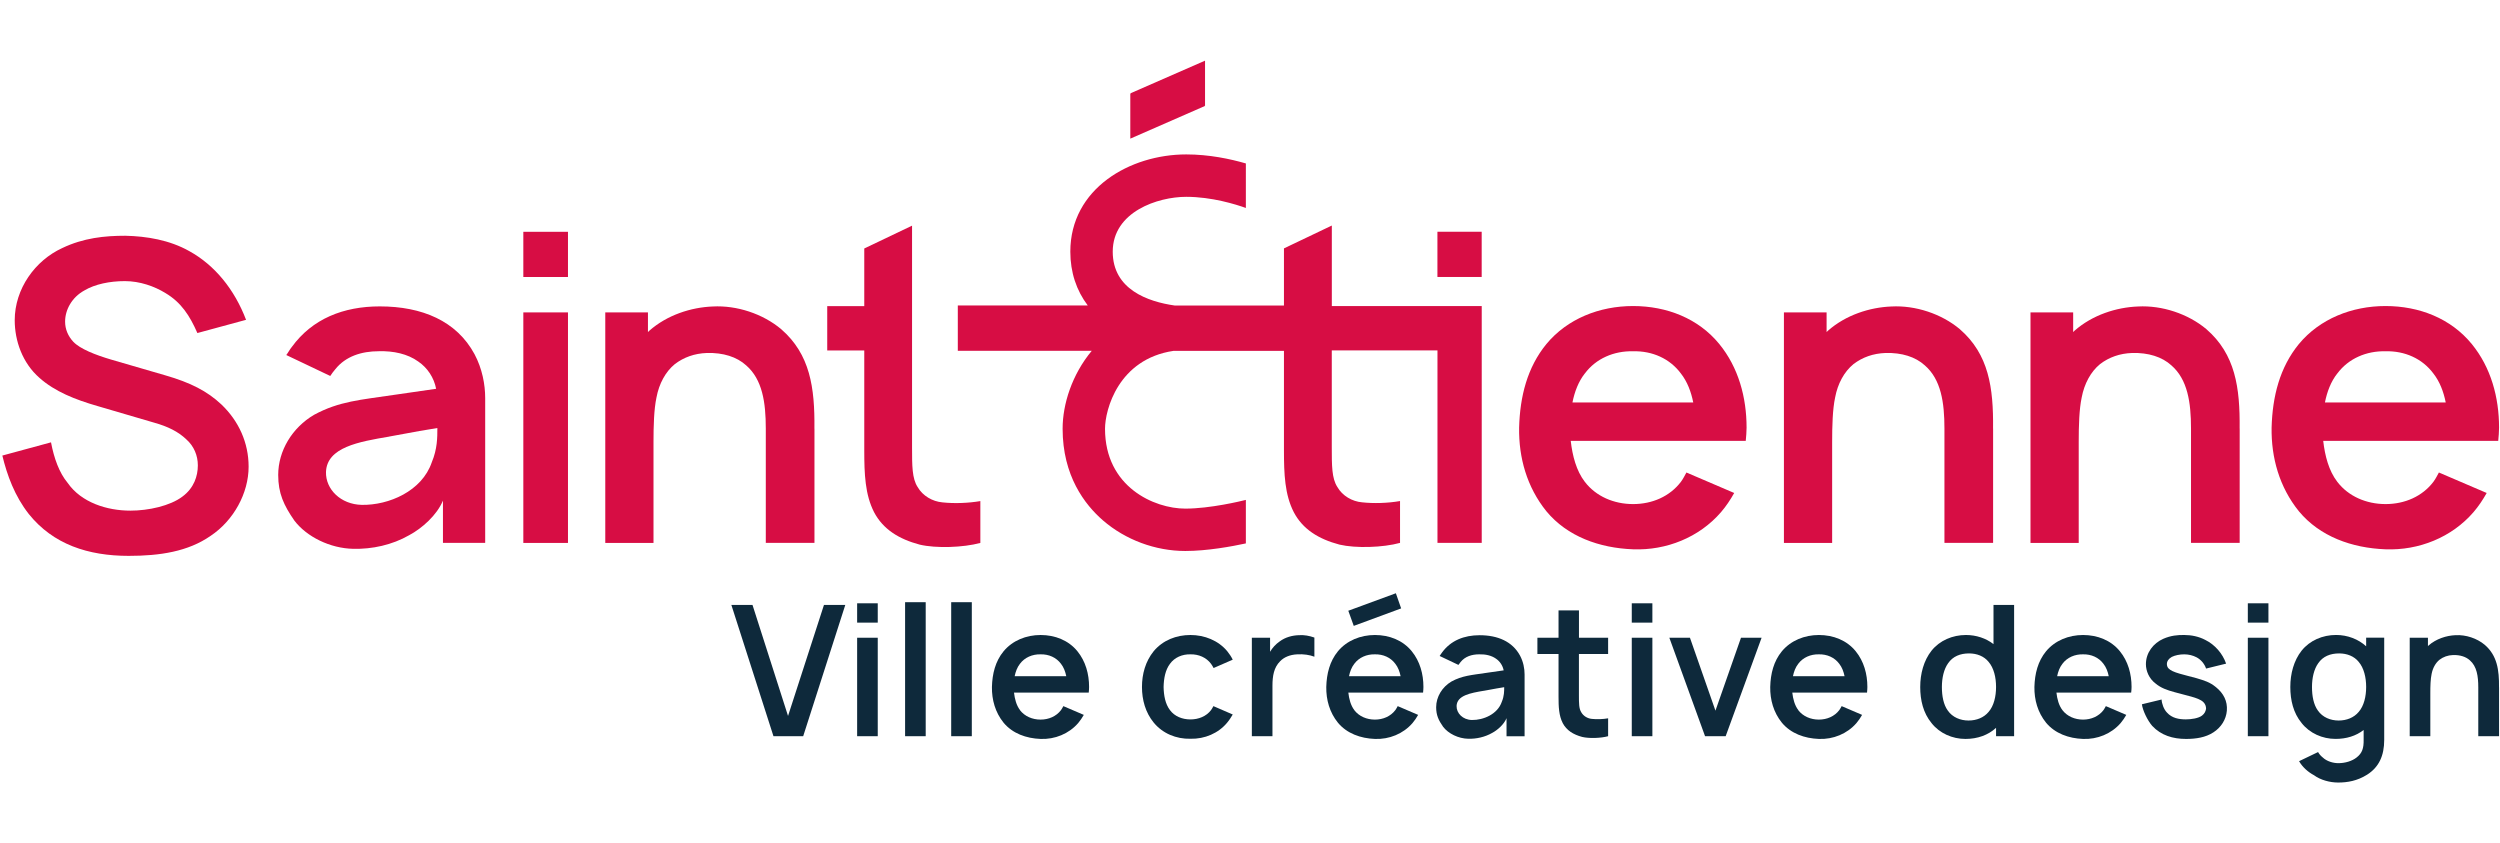 <svg xmlns:inkscape="http://www.inkscape.org/namespaces/inkscape" xmlns:sodipodi="http://sodipodi.sourceforge.net/DTD/sodipodi-0.dtd" xmlns="http://www.w3.org/2000/svg" xmlns:svg="http://www.w3.org/2000/svg" width="130.568mm" height="44.017mm" viewBox="0 0 130.568 44.017" id="svg2899" inkscape:version="1.2.1 (9c6d41e410, 2022-07-14)" sodipodi:docname="stetienne site seul.svg"><defs id="defs2896"></defs><g inkscape:label="Calque 1" inkscape:groupmode="layer" id="layer1" transform="translate(-40.564,-103.424)"><g id="g335" transform="matrix(0.23,0,0,0.23,40.689,106.592)"><path id="polygon6" class="cls-2" style="fill:#0e293b" d="m 191.4,123.59 -9.56,29.81 h -6.75 l -9.56,-29.81 h 4.8 l 8.07,25.21 8.16,-25.21 z"></path><path class="cls-2" d="m 198.77,153.4 h -4.68 v -22.36 h 4.68 z m 0,-25.79 h -4.68 v -4.39 h 4.68 z" id="path8" style="fill:#0e293b"></path><path id="rect10" class="cls-2" style="fill:#0e293b" d="m 204.98,122.97 h 4.68 v 30.43 h -4.68 z"></path><path id="rect12" class="cls-2" style="fill:#0e293b" d="m 215.45,122.97 h 4.68 v 30.43 h -4.68 z"></path><path class="cls-2" d="m 231.06,136.96 c -0.62,0.79 -0.99,1.78 -1.2,2.82 h 11.72 c -0.21,-1.04 -0.58,-2.03 -1.2,-2.82 -1.08,-1.45 -2.77,-2.19 -4.64,-2.15 -1.86,-0.04 -3.6,0.7 -4.68,2.15 m 0,10.52 c 1.08,1.41 2.82,2.15 4.68,2.15 1.86,0 3.56,-0.74 4.64,-2.15 0.25,-0.33 0.37,-0.62 0.54,-0.91 l 4.64,1.99 c -0.37,0.66 -0.79,1.28 -1.28,1.86 -2.11,2.44 -5.3,3.73 -8.53,3.6 -3.27,-0.12 -6.37,-1.24 -8.4,-3.68 -1.91,-2.36 -2.69,-5.22 -2.65,-8.12 0.08,-3.02 0.78,-5.84 2.65,-8.11 2.03,-2.44 5.13,-3.69 8.4,-3.69 3.27,0 6.34,1.2 8.36,3.69 1.86,2.28 2.65,5.17 2.65,8.11 0,0.41 -0.04,0.87 -0.08,1.28 h -16.97 c 0.17,1.45 0.54,2.9 1.37,3.98" id="path14" style="fill:#0e293b"></path><path class="cls-2" d="m 275.03,137.91 c -0.17,-0.33 -0.37,-0.66 -0.58,-0.95 -1.08,-1.45 -2.82,-2.19 -4.68,-2.15 -1.86,-0.04 -3.6,0.7 -4.64,2.15 -1.07,1.41 -1.41,3.36 -1.45,5.26 0.04,1.91 0.37,3.85 1.45,5.26 1.04,1.41 2.78,2.11 4.64,2.11 1.86,0 3.6,-0.7 4.68,-2.11 0.21,-0.29 0.37,-0.58 0.54,-0.91 l 4.39,1.9 c -0.37,0.62 -0.75,1.24 -1.24,1.82 -1.99,2.44 -5.13,3.77 -8.36,3.69 -3.23,0.08 -6.33,-1.2 -8.36,-3.69 -1.86,-2.28 -2.65,-5.13 -2.65,-8.07 0,-2.94 0.79,-5.8 2.65,-8.11 2.11,-2.53 5.17,-3.69 8.36,-3.69 3.19,0 6.33,1.24 8.36,3.69 0.5,0.62 0.91,1.24 1.24,1.91 l -4.35,1.9 z" id="path16" style="fill:#0e293b"></path><path class="cls-2" d="m 297.92,131 v 4.35 c -1.08,-0.42 -2.44,-0.62 -3.89,-0.54 -1.7,0.08 -3.02,0.66 -3.89,1.57 -1.41,1.41 -1.74,3.31 -1.74,5.59 v 11.43 h -4.68 v -22.36 h 4.14 v 3.19 c 0.54,-0.91 1.24,-1.7 2.19,-2.36 1.28,-0.95 2.86,-1.37 4.39,-1.41 1.16,-0.08 2.32,0.13 3.48,0.54" id="path18" style="fill:#0e293b"></path><path class="cls-2" d="m 306.98,136.96 c -0.62,0.79 -0.99,1.78 -1.2,2.82 h 11.72 c -0.21,-1.04 -0.58,-2.03 -1.2,-2.82 -1.08,-1.45 -2.77,-2.19 -4.64,-2.15 -1.86,-0.04 -3.6,0.7 -4.68,2.15 m -0.12,-8.61 -1.24,-3.44 10.8,-3.97 1.2,3.44 z m 0.12,19.13 c 1.08,1.41 2.82,2.15 4.68,2.15 1.86,0 3.56,-0.74 4.64,-2.15 0.25,-0.33 0.37,-0.62 0.54,-0.91 l 4.64,1.99 c -0.37,0.66 -0.79,1.28 -1.28,1.86 -2.11,2.44 -5.3,3.73 -8.53,3.6 -3.27,-0.12 -6.37,-1.24 -8.4,-3.68 -1.91,-2.36 -2.69,-5.22 -2.65,-8.12 0.08,-3.02 0.79,-5.84 2.65,-8.11 2.03,-2.44 5.13,-3.69 8.4,-3.69 3.27,0 6.34,1.2 8.36,3.69 1.86,2.28 2.65,5.17 2.65,8.11 0,0.41 -0.04,0.87 -0.08,1.28 h -16.97 c 0.16,1.45 0.54,2.9 1.36,3.98" id="path20" style="fill:#0e293b"></path><path class="cls-2" d="m 336.34,143.09 c -2.94,0.5 -6.04,1.04 -6.13,3.44 -0.04,1.66 1.41,3.15 3.48,3.19 2.61,0.04 5.84,-1.32 6.79,-4.14 0.54,-1.28 0.54,-2.4 0.54,-3.31 -0.83,0.13 -2.24,0.37 -4.68,0.83 m -9.98,-7.91 c 0.17,-0.21 0.33,-0.54 0.54,-0.79 1.99,-2.73 5.01,-3.93 8.53,-3.93 4.1,0 7.45,1.41 9.19,4.64 0.75,1.41 1.03,2.94 1.03,4.26 v 14.04 h -4.1 v -4.1 c -0.58,1.41 -2.03,2.69 -3.27,3.35 -1.66,0.95 -3.6,1.37 -5.43,1.32 -2.23,-0.04 -4.51,-1.16 -5.71,-2.73 -1.04,-1.49 -1.57,-2.65 -1.57,-4.43 0,-2.36 1.37,-4.6 3.48,-5.84 2.44,-1.33 4.51,-1.45 7.83,-1.95 l 4.02,-0.58 c -0.21,-1.07 -0.83,-2.03 -1.74,-2.65 -1.04,-0.74 -2.4,-1.03 -3.81,-0.99 -1.7,0 -3.23,0.5 -4.22,1.74 -0.17,0.21 -0.37,0.46 -0.5,0.66 l -4.27,-2.03 z" id="path22" style="fill:#0e293b"></path><path class="cls-2" d="m 357.99,134.73 v 9.4 c 0,1.78 0,3.02 0.54,3.85 0.5,0.87 1.45,1.41 2.4,1.49 1.12,0.12 2.49,0.08 3.69,-0.13 v 4.06 c -1.66,0.46 -4.31,0.54 -5.88,0.17 -2.03,-0.54 -3.56,-1.49 -4.43,-3.15 -0.87,-1.7 -0.95,-3.69 -0.95,-6 v -9.69 h -4.8 v -3.69 h 4.8 v -6.21 H 358 v 6.21 h 6.62 v 3.69 H 358 Z" id="path24" style="fill:#0e293b"></path><path class="cls-2" d="m 374.67,153.4 h -4.68 v -22.36 h 4.68 z m 0,-25.79 h -4.68 v -4.39 h 4.68 z" id="path26" style="fill:#0e293b"></path><path id="polygon28" class="cls-2" style="fill:#0e293b" d="m 383.2,131.04 5.79,16.56 5.8,-16.56 h 4.68 l -8.16,22.36 h -4.68 l -8.11,-22.36 z"></path><g id="g38"><path class="cls-2" d="m 407.79,136.96 c -0.62,0.79 -0.99,1.78 -1.2,2.82 h 11.72 c -0.21,-1.04 -0.58,-2.03 -1.2,-2.82 -1.08,-1.45 -2.77,-2.19 -4.64,-2.15 -1.86,-0.04 -3.6,0.7 -4.68,2.15 m 0,10.52 c 1.08,1.41 2.82,2.15 4.68,2.15 1.86,0 3.56,-0.74 4.64,-2.15 0.25,-0.33 0.37,-0.62 0.54,-0.91 l 4.64,1.99 c -0.37,0.66 -0.79,1.28 -1.28,1.86 -2.11,2.44 -5.3,3.73 -8.53,3.6 -3.27,-0.12 -6.37,-1.24 -8.4,-3.68 -1.91,-2.36 -2.69,-5.22 -2.65,-8.12 0.08,-3.02 0.78,-5.84 2.65,-8.11 2.03,-2.44 5.13,-3.69 8.4,-3.69 3.27,0 6.34,1.2 8.36,3.69 1.86,2.28 2.65,5.17 2.65,8.11 0,0.41 -0.04,0.87 -0.08,1.28 h -16.97 c 0.17,1.45 0.54,2.9 1.37,3.98" id="path30" style="fill:#0e293b"></path><path class="cls-2" d="m 452.71,142.22 c 0,-2.19 -0.5,-4.31 -1.7,-5.71 -1.04,-1.28 -2.65,-1.91 -4.43,-1.91 -1.99,0 -3.68,0.66 -4.76,2.24 -0.95,1.32 -1.41,3.31 -1.41,5.38 0,2.07 0.37,4.02 1.33,5.34 1.08,1.57 2.9,2.28 4.72,2.28 1.82,0 3.48,-0.66 4.55,-1.95 1.2,-1.36 1.7,-3.52 1.7,-5.67 m 4.1,-18.63 v 29.81 h -4.1 v -1.9 c -1.78,1.65 -4.22,2.52 -6.95,2.52 -2.98,0 -5.88,-1.28 -7.7,-3.6 -1.91,-2.32 -2.57,-5.22 -2.57,-8.2 0,-2.98 0.79,-6 2.57,-8.24 1.86,-2.32 4.76,-3.56 7.82,-3.56 2.32,0 4.55,0.74 6.25,2.07 v -8.9 z" id="path32" style="fill:#0e293b"></path><path class="cls-2" d="m 467.78,136.96 c -0.62,0.79 -0.99,1.78 -1.2,2.82 h 11.72 c -0.21,-1.04 -0.58,-2.03 -1.2,-2.82 -1.08,-1.45 -2.77,-2.19 -4.64,-2.15 -1.86,-0.04 -3.6,0.7 -4.68,2.15 m 0,10.52 c 1.08,1.41 2.82,2.15 4.68,2.15 1.86,0 3.56,-0.74 4.64,-2.15 0.25,-0.33 0.37,-0.62 0.54,-0.91 l 4.64,1.99 c -0.37,0.66 -0.79,1.28 -1.28,1.86 -2.11,2.44 -5.3,3.73 -8.53,3.6 -3.27,-0.12 -6.37,-1.24 -8.4,-3.68 -1.91,-2.36 -2.69,-5.22 -2.65,-8.12 0.08,-3.02 0.79,-5.84 2.65,-8.11 2.03,-2.44 5.13,-3.69 8.4,-3.69 3.27,0 6.34,1.2 8.36,3.69 1.86,2.28 2.65,5.17 2.65,8.11 0,0.41 -0.04,0.87 -0.09,1.28 h -16.97 c 0.16,1.45 0.54,2.9 1.36,3.98" id="path34" style="fill:#0e293b"></path><path class="cls-2" d="m 500.4,138.04 c -0.33,-1.04 -1.2,-2.07 -2.19,-2.57 -0.79,-0.41 -1.74,-0.66 -2.77,-0.66 -1.03,0 -2.07,0.21 -2.82,0.58 -0.79,0.45 -1.12,1.03 -1.12,1.57 0,0.42 0.12,0.75 0.33,1 0.46,0.5 1.28,0.87 2.57,1.24 1.12,0.33 2.49,0.66 3.85,1.03 1.78,0.54 2.98,0.87 4.39,2.03 1.74,1.41 2.65,3.19 2.48,5.34 -0.17,2.03 -1.32,3.81 -3.06,4.93 -1.78,1.16 -3.97,1.49 -6.21,1.49 -3.02,0 -5.67,-0.83 -7.66,-2.94 -1.12,-1.28 -2.2,-3.6 -2.36,-4.93 l 4.47,-1.08 c 0.04,0.91 0.5,2.24 1.24,2.98 1.12,1.24 2.69,1.53 4.27,1.53 1.24,0 2.9,-0.25 3.68,-0.87 0.58,-0.46 0.79,-0.91 0.91,-1.53 0,-0.58 -0.17,-1.08 -0.62,-1.53 -0.62,-0.58 -1.57,-0.91 -2.73,-1.24 -1.16,-0.33 -2.36,-0.62 -3.73,-0.99 -1.86,-0.5 -3.19,-0.99 -4.39,-1.99 -1.49,-1.12 -2.19,-2.86 -2.19,-4.39 0,-2.61 1.7,-4.76 3.93,-5.75 1.7,-0.75 3.31,-0.91 4.84,-0.87 1.53,0 3.23,0.33 4.72,1.12 2.19,1.08 3.93,3.1 4.72,5.38 z" id="path36" style="fill:#0e293b"></path></g><path class="cls-2" d="m 514.56,153.4 h -4.68 v -22.36 h 4.68 z m 0,-25.79 h -4.68 v -4.39 h 4.68 z" id="path40" style="fill:#0e293b"></path><path class="cls-2" d="m 535.05,147.89 c 1.2,-1.36 1.7,-3.52 1.7,-5.67 0,-2.15 -0.5,-4.31 -1.7,-5.71 -1.03,-1.28 -2.65,-1.91 -4.43,-1.91 -1.99,0 -3.69,0.66 -4.76,2.24 -0.95,1.32 -1.41,3.31 -1.41,5.38 0,2.07 0.37,4.02 1.33,5.34 1.08,1.57 2.9,2.28 4.72,2.28 1.82,0 3.48,-0.66 4.55,-1.95 m 5.8,-16.85 v 23.19 c 0,3.6 -1.2,6.21 -3.89,7.91 -2.24,1.41 -4.47,1.78 -6.58,1.78 -1.86,0 -4.02,-0.58 -5.47,-1.66 -1.32,-0.7 -2.61,-1.82 -3.39,-3.19 l 4.31,-2.07 c 0.29,0.5 0.62,0.87 1.08,1.24 0.91,0.87 2.36,1.28 3.52,1.28 1.53,0 3.1,-0.46 4.14,-1.28 1.28,-0.99 1.65,-2.11 1.61,-4.06 v -2.2 c -1.74,1.37 -3.93,2.03 -6.38,2.03 -2.98,0 -5.88,-1.28 -7.7,-3.6 -1.91,-2.32 -2.57,-5.22 -2.57,-8.2 0,-2.98 0.79,-6 2.57,-8.24 1.86,-2.32 4.76,-3.56 7.82,-3.56 2.61,0 5.05,0.95 6.83,2.57 v -1.95 h 4.1 z" id="path42" style="fill:#0e293b"></path><path class="cls-2" d="m 566.93,142.3 v 11.1 h -4.72 v -11.1 c 0,-2.52 -0.33,-4.76 -1.91,-6.13 -0.91,-0.83 -2.24,-1.24 -3.81,-1.2 -1.2,0.04 -2.24,0.42 -3.1,1.08 -0.91,0.75 -1.53,1.91 -1.78,3.23 -0.25,1.16 -0.29,2.77 -0.29,4.35 v 9.77 h -4.68 v -22.36 h 4.14 v 1.91 l 0.12,-0.13 c 1.74,-1.53 4.06,-2.28 6.17,-2.36 2.32,-0.12 4.84,0.7 6.62,2.2 2.81,2.44 3.27,5.67 3.23,9.65" id="path44" style="fill:#0e293b"></path><path class="cls-1" d="M 44.29,61.88 C 42.55,57.91 40.61,54.9 37.02,52.77 34.5,51.22 31.2,50.06 27.81,50.06 c -3.39,0 -6.78,0.68 -9.21,2.13 -2.81,1.55 -4.36,4.36 -4.36,7.07 0,1.74 0.68,3.29 1.84,4.55 1.55,1.65 5.04,3.01 8.62,4.07 l 12.31,3.58 c 5.72,1.65 9.5,3.59 12.7,6.59 3.97,3.78 6.2,8.72 6.2,14.15 0,6.01 -3.39,12.21 -8.62,15.7 -5.14,3.58 -11.53,4.55 -18.61,4.55 -9.21,0 -17.15,-2.61 -22.68,-9.5 C 2.8,98.88 1.06,94.13 -0.01,89.67 l 11.05,-3 c 0.68,3.58 1.84,6.88 3.78,9.21 3.1,4.46 8.92,6.3 14.25,6.3 4.07,0 9.01,-1.07 11.82,-3.2 2.62,-1.94 3.49,-4.65 3.49,-7.08 0,-2.23 -0.87,-4.36 -2.62,-5.91 -1.84,-1.75 -4.17,-2.91 -7.27,-3.78 L 21.6,78.43 C 16.56,76.98 11.91,75.14 8.42,72.03 4.54,68.64 2.8,63.6 2.8,58.95 c 0,-7.17 4.65,-13.57 10.76,-16.38 4.85,-2.33 9.69,-2.81 14.34,-2.81 4.84,0.1 10.08,0.97 14.54,3.49 5.81,3.2 10.27,8.72 12.89,15.6 l -11.05,3 z" id="path46" style="fill:#d70d44"></path><path class="cls-1" d="m 87.82,85.37 c -6.88,1.16 -14.15,2.42 -14.34,8.04 -0.1,3.88 3.3,7.36 8.14,7.46 6.11,0.1 13.66,-3.1 15.89,-9.69 1.26,-3.01 1.26,-5.62 1.26,-7.76 -1.94,0.29 -5.23,0.87 -10.95,1.94 M 64.46,66.85 c 0.39,-0.48 0.78,-1.26 1.26,-1.84 4.65,-6.4 11.73,-9.21 19.97,-9.21 9.59,0 17.44,3.29 21.52,10.85 1.75,3.29 2.42,6.88 2.42,9.98 v 32.86 h -9.59 V 99.9 c -1.36,3.29 -4.75,6.3 -7.66,7.85 -3.88,2.23 -8.43,3.2 -12.7,3.1 -5.23,-0.1 -10.56,-2.71 -13.37,-6.4 -2.42,-3.49 -3.68,-6.2 -3.68,-10.37 0,-5.52 3.2,-10.76 8.14,-13.66 5.72,-3.1 10.56,-3.39 18.32,-4.55 l 9.4,-1.36 C 98,71.99 96.55,69.76 94.42,68.31 92,66.57 88.8,65.89 85.5,65.98 c -3.97,0 -7.56,1.16 -9.89,4.07 -0.39,0.48 -0.87,1.06 -1.16,1.55 l -9.98,-4.75 z" id="path48" style="fill:#d70d44"></path><path class="cls-1" d="M 128.43,109.51 H 118.29 V 57.17 h 10.14 v 52.33 z m 0,-60.38 H 118.29 V 38.86 h 10.14 z" id="path50" style="fill:#d70d44"></path><g id="g64"><path class="cls-1" d="M 184.4,83.53 V 109.5 H 173.35 V 83.53 c 0,-5.91 -0.77,-11.14 -4.46,-14.34 -2.13,-1.94 -5.23,-2.91 -8.92,-2.81 -2.81,0.1 -5.23,0.97 -7.27,2.52 -2.13,1.74 -3.59,4.46 -4.17,7.56 -0.58,2.71 -0.68,6.49 -0.68,10.18 v 22.87 H 136.9 V 57.17 h 9.69 v 4.46 l 0.29,-0.29 c 4.07,-3.59 9.5,-5.33 14.44,-5.52 5.43,-0.29 11.34,1.65 15.51,5.14 6.59,5.72 7.66,13.28 7.56,22.58" id="path52" style="fill:#d70d44"></path><path class="cls-1" d="m 206.56,65.8 v 22 c 0,4.17 0,7.07 1.26,9.01 1.16,2.03 3.39,3.29 5.62,3.49 2.62,0.29 5.82,0.19 8.63,-0.29 v 9.5 c -3.88,1.06 -10.08,1.26 -13.76,0.39 -4.75,-1.26 -8.33,-3.49 -10.37,-7.36 -2.04,-3.98 -2.23,-8.63 -2.23,-14.05 V 65.81 H 187.3 V 55.74 h 8.41 V 42.65 l 10.85,-5.18 v 28.34 z" id="path54" style="fill:#d70d44"></path><path class="cls-1" d="m 359.33,71.03 c -1.45,1.84 -2.33,4.17 -2.81,6.59 h 27.43 c -0.48,-2.42 -1.36,-4.75 -2.81,-6.59 -2.52,-3.39 -6.49,-5.14 -10.85,-5.04 -4.36,-0.1 -8.43,1.65 -10.95,5.04 m 0,24.62 c 2.52,3.29 6.59,5.04 10.95,5.04 4.36,0 8.33,-1.74 10.85,-5.04 0.58,-0.78 0.87,-1.45 1.26,-2.13 l 10.85,4.65 c -0.87,1.55 -1.84,3.01 -3,4.36 -4.94,5.72 -12.4,8.72 -19.97,8.43 -7.66,-0.29 -14.93,-2.91 -19.67,-8.63 -4.46,-5.52 -6.3,-12.21 -6.2,-18.99 0.19,-7.08 1.84,-13.67 6.2,-19 4.75,-5.72 12.02,-8.62 19.67,-8.62 7.65,0 14.83,2.81 19.58,8.62 4.36,5.33 6.2,12.11 6.2,19 0,0.97 -0.1,2.03 -0.19,3 h -39.74 c 0.39,3.39 1.26,6.78 3.2,9.3" id="path56" style="fill:#d70d44"></path><path class="cls-1" d="M 452.04,83.53 V 109.5 H 440.99 V 83.53 c 0,-5.91 -0.77,-11.14 -4.46,-14.34 -2.13,-1.94 -5.23,-2.91 -8.92,-2.81 -2.81,0.1 -5.24,0.97 -7.27,2.52 -2.13,1.74 -3.59,4.46 -4.17,7.56 -0.58,2.71 -0.68,6.49 -0.68,10.18 v 22.87 H 404.54 V 57.17 h 9.69 v 4.46 l 0.29,-0.29 c 4.07,-3.59 9.5,-5.33 14.44,-5.52 5.43,-0.29 11.34,1.65 15.51,5.14 6.59,5.72 7.66,13.28 7.56,22.58" id="path58" style="fill:#d70d44"></path><path class="cls-1" d="M 508.03,83.53 V 109.5 H 496.98 V 83.53 c 0,-5.91 -0.77,-11.14 -4.46,-14.34 -2.13,-1.94 -5.23,-2.91 -8.92,-2.81 -2.81,0.1 -5.24,0.97 -7.27,2.52 -2.13,1.74 -3.58,4.46 -4.17,7.56 -0.58,2.71 -0.68,6.49 -0.68,10.18 v 22.87 H 460.53 V 57.17 h 9.69 v 4.46 l 0.29,-0.29 c 4.07,-3.59 9.5,-5.33 14.44,-5.52 5.43,-0.29 11.34,1.65 15.51,5.14 6.59,5.72 7.66,13.28 7.56,22.58" id="path60" style="fill:#d70d44"></path><path class="cls-1" d="m 530.2,71.03 c -1.46,1.84 -2.33,4.17 -2.81,6.59 h 27.43 c -0.48,-2.42 -1.36,-4.75 -2.81,-6.59 -2.52,-3.39 -6.49,-5.14 -10.85,-5.04 -4.36,-0.1 -8.43,1.65 -10.95,5.04 m 0,24.62 c 2.52,3.29 6.59,5.04 10.95,5.04 4.36,0 8.33,-1.74 10.85,-5.04 0.58,-0.78 0.87,-1.45 1.26,-2.13 l 10.85,4.65 c -0.87,1.55 -1.84,3.01 -3,4.36 -4.94,5.72 -12.4,8.72 -19.97,8.43 -7.66,-0.29 -14.92,-2.91 -19.67,-8.63 -4.46,-5.52 -6.3,-12.21 -6.2,-18.99 0.19,-7.08 1.84,-13.67 6.2,-19 4.75,-5.72 12.02,-8.62 19.67,-8.62 7.65,0 14.83,2.81 19.58,8.62 4.36,5.33 6.2,12.11 6.2,19 0,0.97 -0.1,2.03 -0.19,3 H 527 c 0.39,3.39 1.26,6.78 3.2,9.3" id="path62" style="fill:#d70d44"></path></g><rect class="cls-1" x="325.86" y="38.85" width="10.05" height="10.27" id="rect66" style="fill:#d70d44"></rect><path class="cls-1" d="m 301.86,37.45 -10.85,5.18 V 55.6 h -24.82 c -6.06,-0.87 -14.06,-3.64 -14.06,-12.22 0,-9.07 10.24,-12.46 16.69,-12.46 5.82,0 11.29,1.72 13.54,2.53 V 23.34 c -3.51,-1.02 -8.33,-2.05 -13.54,-2.05 -12.76,0 -26.32,7.74 -26.32,22.08 0,4.71 1.4,8.84 3.96,12.22 h -29.51 v 10.3 h 30.41 c -4.48,5.4 -6.61,12.1 -6.61,17.69 0,10.65 4.99,17.2 9.18,20.83 5.09,4.4 11.89,6.93 18.68,6.93 4.98,0 10.56,-1.03 13.75,-1.72 v -9.88 c -1.11,0.28 -8.11,1.98 -13.75,1.98 -7.05,0 -18.23,-4.92 -18.23,-18.13 0,-4.28 2.99,-15.81 15.54,-17.69 h 25.09 v 22.57 c 0,5.43 0.19,10.08 2.23,14.05 2.03,3.88 5.62,6.11 10.37,7.37 3.68,0.87 9.89,0.68 13.76,-0.39 V 100 c -2.81,0.49 -6.01,0.58 -8.62,0.29 -2.23,-0.19 -4.46,-1.45 -5.62,-3.49 -1.26,-1.94 -1.26,-4.85 -1.26,-9.01 v -22 h 24 v 43.71 h 10.05 V 55.73 H 301.88 V 37.46 Z" id="path68" style="fill:#d70d44"></path><path id="polygon70" class="cls-1" style="fill:#d70d44" d="m 256.12,17.71 16.97,-7.43 h -0.17 l 0.17,-0.05 V 0 l -16.97,7.43 0.19,0.06 h -0.19 z"></path></g></g></svg>
